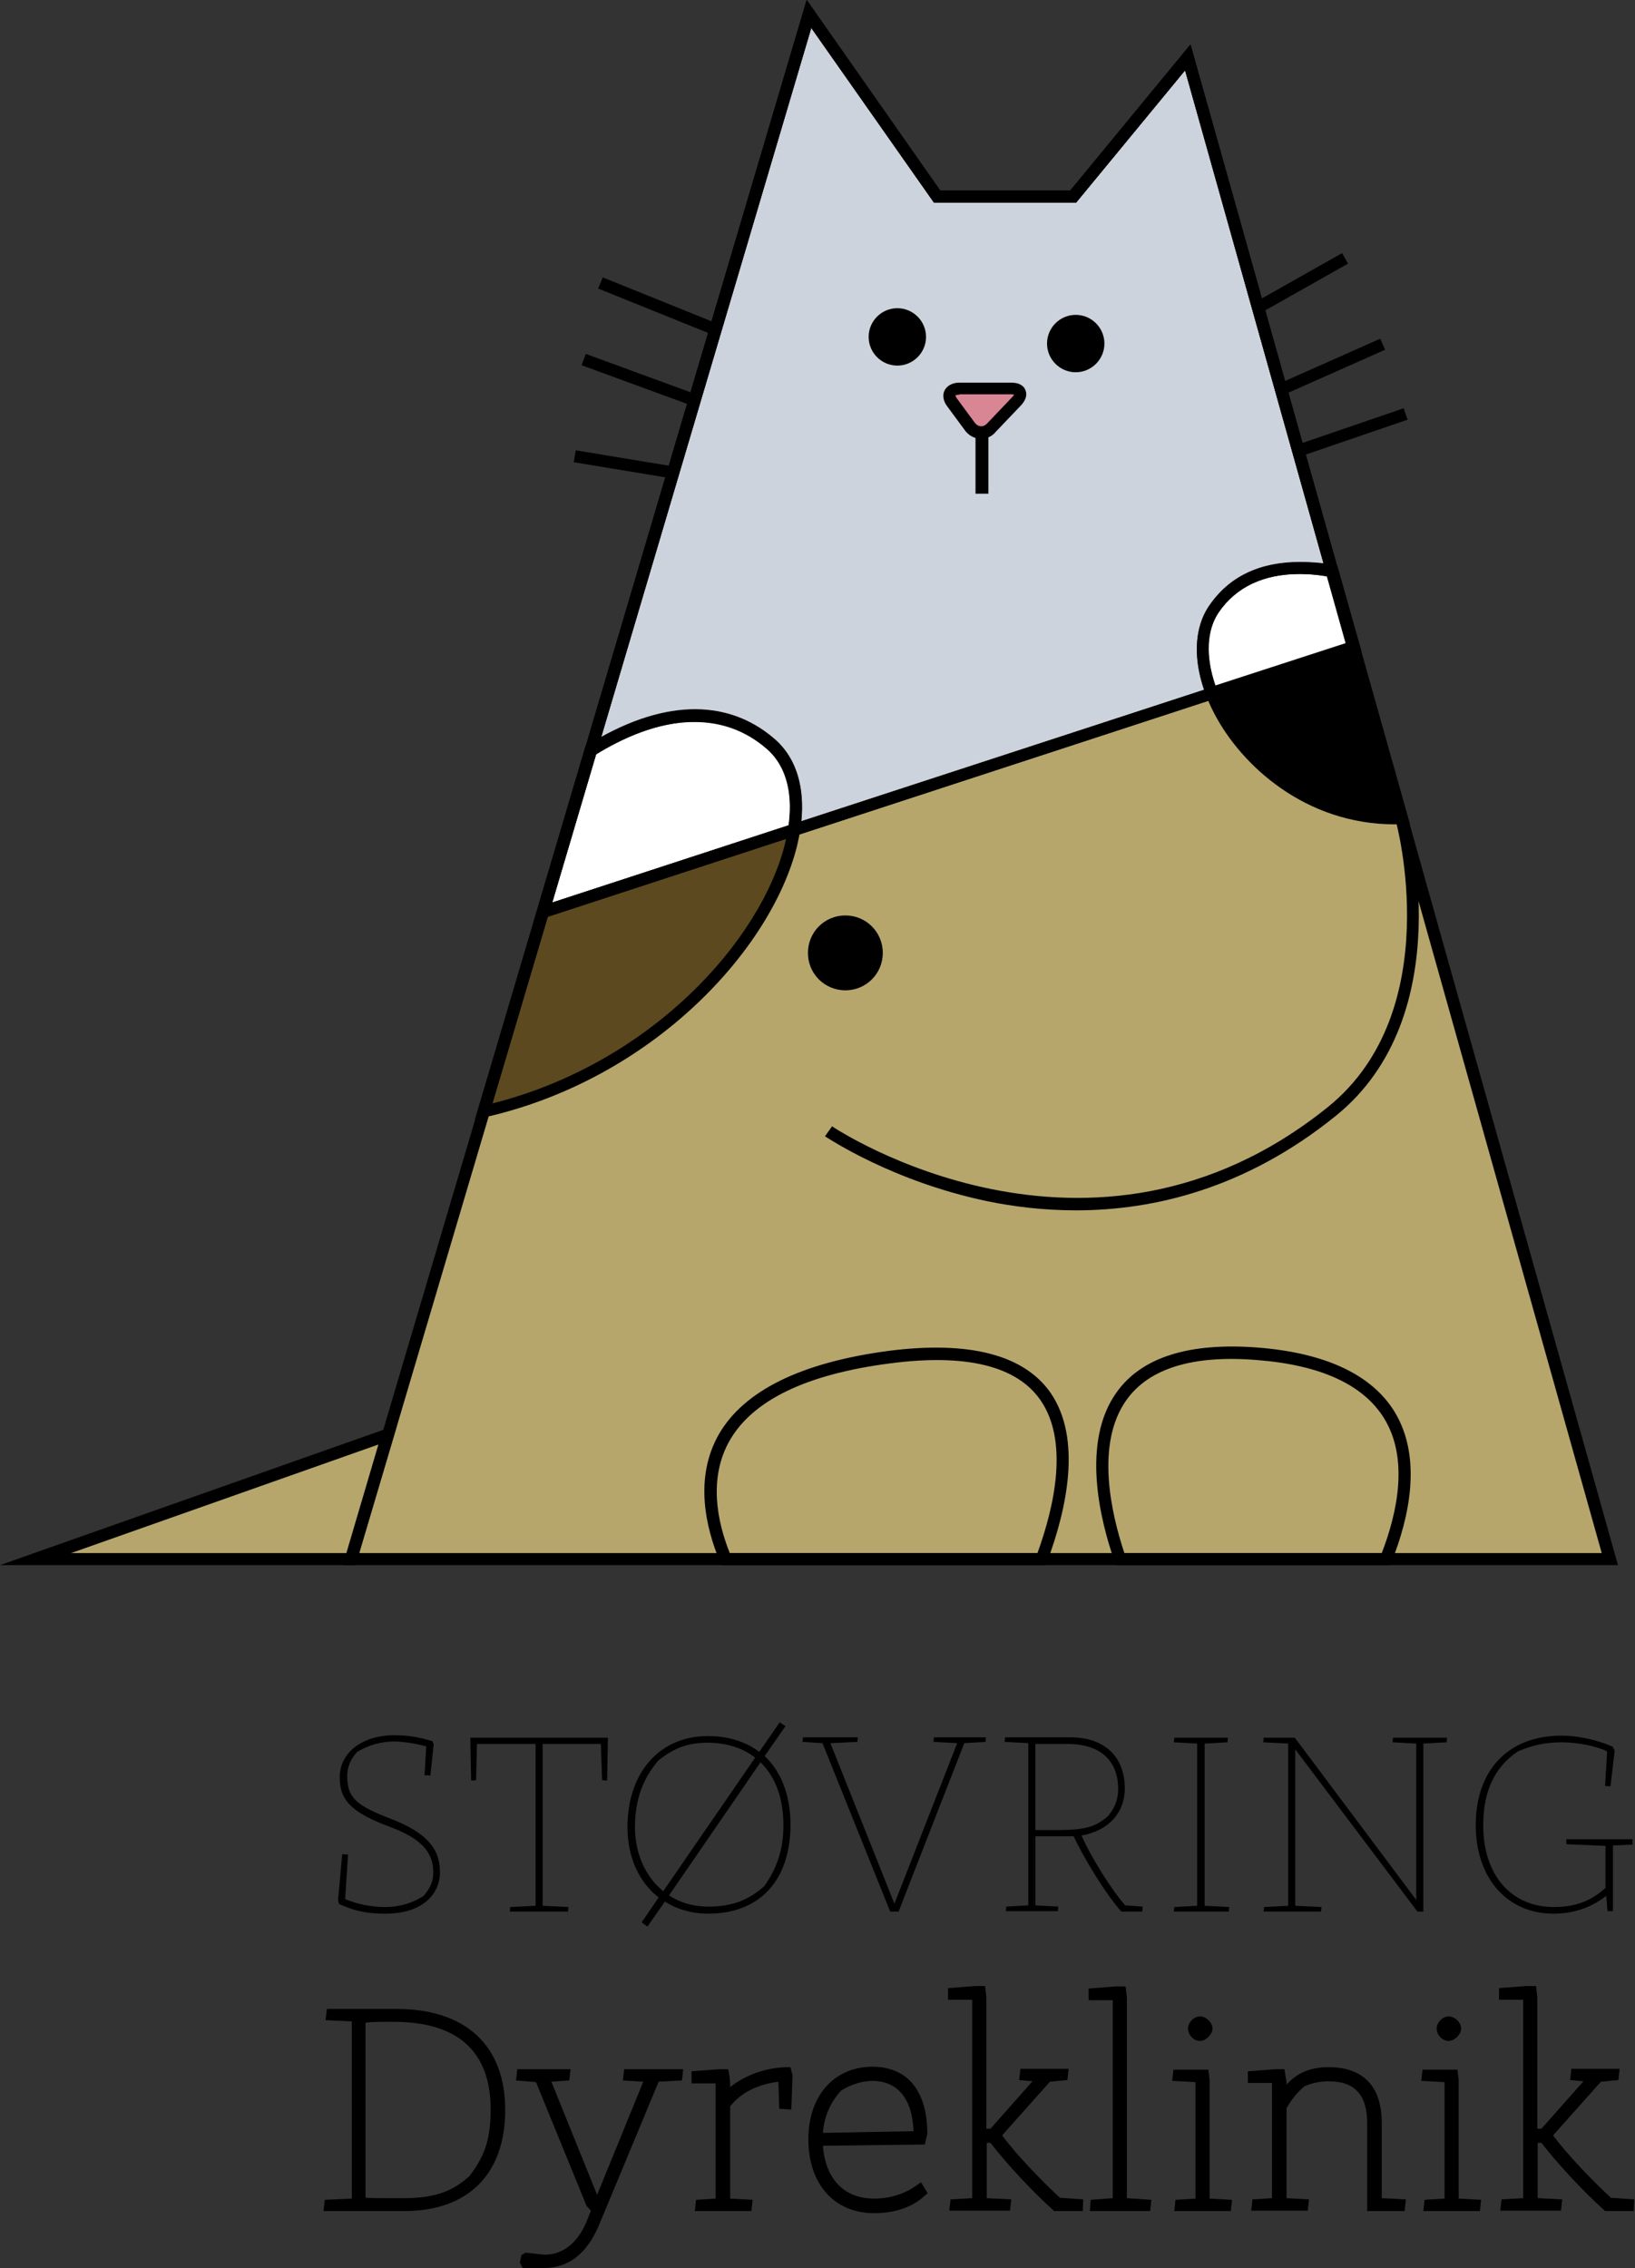 <?xml version="1.0" encoding="utf-8"?>
<!-- Generator: Adobe Illustrator 22.0.1, SVG Export Plug-In . SVG Version: 6.00 Build 0)  -->
<svg version="1.1" id="Layer_1" xmlns="http://www.w3.org/2000/svg" xmlns:xlink="http://www.w3.org/1999/xlink" x="0px" y="0px"
	 viewBox="0 0 393.2 545.3" style="enable-background:new 0 0 393.2 545.3;" xml:space="preserve">
<rect x="0" y="0" width="393.2" height="545.3" fill="#333333" stroke="none"/>
<style type="text/css">
	.st0{fill:#CDD3DC;}
	.st1{fill:#FFFFFF;}
	.st2{fill:#D88594;}
	.st3{fill:#B6A66C;}
	.st4{fill:#5C491F;}
</style>
<g>
	<g>
		<path d="M103.8,418.9l0.2,0.6l-0.8,7.2l-0.9-0.1l0.4-6.8c-1.9-0.6-5.7-1.2-8-1.2c-3,0-6,0.7-9,2.6c-1.5,1.7-2.5,3.5-2.5,6.1
			c0,5.4,2.7,7.3,10.7,10.4c8.4,3.3,11.6,7,11.6,12.5c0,4.9-4.3,9.6-12.9,9.6c-5.3,0-7.8-0.9-11-2.2l-0.2-0.8l1-10.7l0.9,0.1
			l-0.7,10.7c2.5,1.1,5.8,1.9,10,1.9c3,0,6.3-0.7,9.3-2.7c1.6-1.9,2.4-3.6,2.4-5.8c0-4.8-2.6-8.3-10.6-11.3
			c-8.6-3.2-11.8-5.9-11.8-11.6c0-6.1,5.7-9.8,12.8-9.8C98.3,417.6,100.7,418,103.8,418.9z"/>
		<path d="M92.7,460.1c-5.4,0-8.1-1-11.1-2.3l-0.1-0.1l-0.2-0.9l1-11l1.4,0.1L83,456.6c2.9,1.2,6.1,1.9,9.7,1.9
			c3.3,0,6.5-0.9,9.2-2.7c1.7-2,2.3-3.6,2.3-5.6c0-5-3-8.2-10.5-11c-9.1-3.4-12-6.3-12-11.9c0-5.9,5.4-10.1,13.1-10.1
			c3.6,0,6,0.5,9.1,1.4l0.1,0l0.3,0.8l-0.8,7.5l-1.4-0.1l0.4-6.9c-1.9-0.6-5.5-1.2-7.7-1.2c-3.2,0-6.2,0.9-8.9,2.5
			c-1.7,1.9-2.4,3.7-2.4,5.9c0,5.3,2.5,7.1,10.5,10.2c8.3,3.2,11.8,7,11.8,12.7C105.9,455.2,101.8,460.1,92.7,460.1z M81.9,457.4
			c2.9,1.3,5.5,2.2,10.7,2.2c8.7,0,12.7-4.7,12.7-9.3c0-5.5-3.3-9-11.5-12.2c-8.1-3.2-10.9-5.2-10.9-10.7c0-2.4,0.8-4.4,2.5-6.3
			l0.1,0c2.8-1.7,5.9-2.6,9.2-2.6c2.3,0,6.1,0.6,8.1,1.3l0.2,0.1l-0.4,6.8l0.4,0l0.7-6.9l-0.2-0.5c-3-0.8-5.4-1.3-8.8-1.3
			c-7.4,0-12.5,3.9-12.5,9.5c0,5.3,2.8,8.1,11.6,11.4c7.6,2.8,10.8,6.3,10.8,11.5c0,2.1-0.7,3.9-2.5,6l-0.1,0.1
			c-2.8,1.8-6,2.8-9.5,2.8c-3.7,0-7.1-0.7-10.1-2l-0.2-0.1l0.7-10.6l-0.4,0l-1,10.4L81.9,457.4z"/>
	</g>
	<g>
		<path d="M145.9,418l-0.2,9.7l-0.7-0.1l-0.3-8.7h-14.5v39.4l6.2,0.3l-0.1,0.6h-13.5l0.1-0.6l6.1-0.3V419h-14.6l-0.2,8.7l-0.7,0.1
			l-0.2-9.8H145.9z"/>
		<path d="M136.6,459.6h-14l0.1-1.1l6.1-0.3v-38.9h-14.1l-0.2,8.7l-1.2,0.1l-0.2-10.3h33.1l-0.2,10.3l-1.2-0.1l-0.3-8.7h-14v38.9
			l6.2,0.3L136.6,459.6z M123.1,459.1h12.9l0-0.1l-6.2-0.3v-39.9h15l0.3,8.7l0.2,0l0.2-9.2h-32l0.2,9.2l0.2,0l0.2-8.8h15.1v39.9
			L123.1,459.1L123.1,459.1z"/>
	</g>
	<g>
		<path d="M182.6,421.5l4.9-7.1l0.9,0.6l-5,7.2c4.1,3.8,6.3,9.6,6.3,16.5c0,13.5-7.4,21.1-19.5,21.1c-4,0-7.5-1.1-10.5-3l-4.1,6
			l-1-0.7l4.1-6c-4.6-3.5-7.6-9.4-7.6-16.9c0-13.2,8-21.7,19-21.7C175.3,417.6,179.5,419,182.6,421.5z M158.1,423
			c-3.2,3.8-5.7,8.6-5.7,16.2c0,6.8,2.8,12.4,7.1,15.8l22.4-32.6c-3-2.4-7-3.7-11.9-3.7C165.1,418.7,161.6,420.3,158.1,423z
			 M182.8,423.3l-22.3,32.5c2.8,1.9,6.1,2.9,9.7,2.9c6,0,9.9-1.7,13.7-5c2.8-4,4.7-8.3,4.7-14.9
			C188.6,432.3,186.7,426.8,182.8,423.3z"/>
		<path d="M155.7,463.2l-1.4-1l4.1-6c-4.8-3.7-7.5-9.8-7.5-16.9c0-13.1,7.7-21.9,19.3-21.9c4.9,0,9.1,1.3,12.4,3.8l4.9-7.1l1.4,0.9
			l-5,7.2c4,3.8,6.2,9.5,6.2,16.5c0,13.4-7.4,21.4-19.8,21.4c-3.8,0-7.4-1-10.4-2.9L155.7,463.2z M155,462.1l0.6,0.4l4.1-6l0.2,0.1
			c3,2,6.5,3,10.4,3c12.1,0,19.3-7.8,19.3-20.9c0-7-2.1-12.6-6.2-16.3l-0.2-0.2l4.9-7.2l-0.5-0.4l-4.9,7.2l-0.2-0.2
			c-3.2-2.6-7.4-3.9-12.3-3.9c-11.2,0-18.7,8.6-18.7,21.4c0,7.1,2.6,13,7.4,16.7l0.2,0.2L155,462.1z M170.3,458.9
			c-3.7,0-7-1-9.9-2.9l-0.2-0.1l0.2-0.2l22.5-32.7l0.2,0.2c3.8,3.5,5.9,9,5.9,15.7c0,5.9-1.4,10.4-4.7,15.1
			C180,457.5,176,458.9,170.3,458.9z M160.9,455.7c2.7,1.8,5.9,2.7,9.4,2.7c5.6,0,9.5-1.4,13.5-4.9c3.2-4.6,4.6-9,4.6-14.7
			c0-6.4-1.9-11.6-5.5-15.1L160.9,455.7z M159.6,455.4l-0.2-0.2c-4.6-3.5-7.2-9.4-7.2-16c0-8.4,3.1-13.2,5.8-16.4
			c3.9-3.1,7.6-4.4,12.2-4.4c4.8,0,8.9,1.3,12,3.8l0.2,0.2L159.6,455.4z M170.1,419c-4.5,0-8,1.2-11.8,4.3c-2.6,3.1-5.6,7.8-5.6,16
			c0,6.3,2.5,11.9,6.8,15.4l22.1-32.1C178.6,420.2,174.6,419,170.1,419z"/>
	</g>
	<g>
		<path d="M215.9,459.4h-1.7l-16.2-40.4l-4.7-0.3l0.1-0.6h12.7l-0.1,0.6l-6.7,0.3l15.8,39.4h0.1l15.5-39.4l-5.8-0.3l0.1-0.6h12
			l-0.1,0.6l-5,0.3L215.9,459.4z"/>
		<path d="M216.1,459.6h-2l-0.1-0.2l-16.2-40.3l-4.8-0.3l0.1-1.1h13.2l-0.1,1.1l-6.5,0.3l15.4,38.6l15.1-38.6l-5.7-0.3l0.1-1.1h12.5
			l-0.1,1.1l-5.1,0.3L216.1,459.6z M214.5,459.1h1.3l15.9-40.4l5-0.3l0-0.1h-11.5l0,0.1l5.9,0.3l-15.7,39.9h-0.5l-0.1-0.2L199,418.7
			l6.8-0.3l0-0.1h-12.2l0,0.1l4.6,0.3l0.1,0.2L214.5,459.1z"/>
	</g>
	<g>
		<path d="M242.1,459.4l0.1-0.6l5.3-0.3v-39.5l-5.7-0.3l0.1-0.6h15.5c8.4,0,12.8,5,12.8,12c0,6.1-4.4,10.2-10.5,11.1
			c2.3,5.4,7.5,13.7,10.8,17.3l4,0.3l-0.1,0.6h-4.7c-3.5-4-8.9-12.6-11.4-18.1c-0.5,0.1-1,0.1-1.5,0.1h-8.2v17.1l5.4,0.3l-0.1,0.6
			H242.1z M248.7,419v21.2h5.4c6.8,0,9.4-0.8,12.5-3.4c1.5-1.9,2.5-3.9,2.5-6.7c0-6.4-3.8-11.1-12.3-11.1H248.7z"/>
		<path d="M274.7,459.6h-5l-0.1-0.1c-3.7-4.1-8.9-12.7-11.4-18c-0.4,0-0.9,0-1.3,0H249v16.6l5.5,0.3l-0.1,1.1h-12.5l0.1-1.1l5.3-0.3
			v-39l-5.7-0.3l0.1-1.1h15.7c8.2,0,13.1,4.6,13.1,12.3c0,5.9-4,10.2-10.4,11.3c2.3,5.3,7.3,13.2,10.5,16.8l4.2,0.3L274.7,459.6z
			 M269.9,459.1h4.3l0-0.1l-3.8-0.3l-0.1-0.1c-3.4-3.7-8.6-12-10.8-17.4l-0.1-0.3l0.3-0.1c6.3-1,10.3-5.1,10.3-10.8
			c0-7.4-4.7-11.8-12.5-11.8h-15.2l0,0.1l5.6,0.3v40l-5.3,0.3l0,0.1h11.4l0-0.1l-5.4-0.3v-17.6h8.5c0.5,0,1,0,1.4-0.1l0.2,0l0.1,0.2
			C261,446.3,266.2,454.9,269.9,459.1z M254.1,440.5h-5.7v-21.8h8.4c8,0,12.6,4.1,12.6,11.4c0,3.2-1.2,5.2-2.6,6.9
			C263.7,439.8,260.9,440.5,254.1,440.5z M249,440h5.2c6.6,0,9.3-0.7,12.3-3.4c1.3-1.6,2.4-3.5,2.4-6.5c0-6.9-4.4-10.8-12.1-10.8
			H249V440z"/>
	</g>
	<g>
		<path d="M282.6,459.4l0.1-0.6l5.5-0.3v-39.5l-5.6-0.3l0.1-0.6H295l-0.1,0.6l-5.5,0.3v39.5l5.8,0.3l-0.1,0.6H282.6z"/>
		<path d="M295.5,459.6h-13.2l0.1-1.1l5.5-0.3v-39l-5.6-0.3l0.1-1.1h12.9l-0.1,1.1l-5.5,0.3v39l5.9,0.3L295.5,459.6z M282.9,459.1
			H295l0-0.1l-5.8-0.3v-40l5.5-0.3l0-0.1h-11.9l0,0.1l5.6,0.3v40L282.9,459.1L282.9,459.1z"/>
	</g>
	<g>
		<path d="M311.3,418l29.6,39.5v-38.6l-5.7-0.3l0.1-0.6h12.5l-0.1,0.6l-5.6,0.3v40.4H341l-29.7-39.5v38.7l6.3,0.3l-0.1,0.6h-13.3
			l0.1-0.6l5.8-0.3v-39.5l-6-0.3l0.1-0.6H311.3z"/>
		<path d="M342.4,459.6h-1.5l-0.1-0.1l-29.3-38.9v37.6l6.3,0.3l-0.1,1.1h-13.8l0.1-1.1l5.8-0.3v-39l-6-0.3l0.1-1.1h7.5l29.2,39
			v-37.6l-5.7-0.3l0.1-1.1h13l-0.1,1.1l-5.6,0.3V459.6z M341.1,459.1h0.7v-40.4l5.6-0.3l0-0.1h-11.9l0,0.1l5.6,0.3v39.6l-30-40h-6.8
			l0,0.1l5.9,0.3v40l-5.8,0.3l0,0.1h12.8l0-0.1l-6.3-0.3V419l0.5,0.6L341.1,459.1z"/>
	</g>
	<g>
		<path d="M386.3,455.4c-3.2,2.7-7.4,4.4-12.7,4.4c-11.1,0-18.4-8.4-18.4-21c0-14,8.6-21.2,20.4-21.2c4.4,0,9,1.2,12,2.5l0.4,0.8
			l-0.9,8.3l-0.8-0.1l0.5-8.2c-2.4-1.2-7.1-2.3-11.2-2.3c-4.1,0-7,0.6-10.7,2.2c-6.1,4.1-8.5,10.2-8.5,18c0,12,6.7,19.9,17.2,19.9
			c5.2,0,9.1-1.5,12.6-4.7v-10.4l-9.4-0.4v-0.6h15.3v0.8l-4.7,0.2v15.8h-0.8L386.3,455.4z"/>
		<path d="M373.6,460.1c-11.2,0-18.7-8.6-18.7-21.3c0-13.3,7.9-21.5,20.6-21.5c4.8,0,9.5,1.4,12.2,2.6l0.1,0l0.5,1l0,0.1l-1,8.5
			l-1.3-0.1l0.5-8.3c-2.5-1.3-7.2-2.2-10.9-2.2c-3.9,0-6.8,0.6-10.6,2.2c-5.6,3.8-8.3,9.6-8.3,17.8c0,11.9,6.7,19.6,17,19.6
			c5.1,0,8.9-1.4,12.4-4.6v-10.1l-9.4-0.4v-1.2h15.9v1.3l-4.7,0.2v15.8h-1.3l-0.3-3.7C382.6,458.7,378.4,460.1,373.6,460.1z
			 M375.5,417.8c-12.4,0-20.1,8-20.1,21c0,12.4,7.3,20.7,18.2,20.7c4.8,0,9-1.5,12.5-4.4l0.4-0.3l0.3,4.2h0.3v-15.7l4.7-0.2v-0.3
			H377v0.1l9.4,0.4v10.8l-0.1,0.1c-3.6,3.3-7.6,4.8-12.8,4.8c-10.6,0-17.5-7.9-17.5-20.2c0-8.3,2.8-14.3,8.6-18.2
			c3.9-1.7,6.8-2.3,10.8-2.3c3.9,0,8.8,1,11.3,2.3l0.2,0.1l-0.5,8.1l0.3,0l0.9-7.9l-0.3-0.7C384.8,419.2,380.2,417.8,375.5,417.8z"
			/>
	</g>
</g>
<g>
	<g>
		<path d="M79,529.9l6.6-0.3v-44.6l-6.2-0.3l0.1-0.7h15.8c16,0,25.2,8.3,25.2,23.2c0,14.4-7.7,23.4-23.2,23.4H79L79,529.9z
			 M86.9,485.3v44c2.1,0.3,6,0.2,10.2,0.2c8.1,0,12.4-2.1,16.5-5.6c3.4-4.5,5.4-8.5,5.4-16.8c0-14.7-8.4-22.2-24.4-22.2
			C90.5,485,88.5,485.1,86.9,485.3z"/>
		<path d="M97.2,531.6H77.8l0.3-2.7l6.5-0.3v-42.6l-6.3-0.3l0.3-2.7h16.7c16.7,0,26.2,8.8,26.2,24.3
			C121.5,522.7,112.6,531.6,97.2,531.6z M88,528.4c1.3,0.1,3,0.1,5.1,0.1l4.1,0c8,0,12-2,15.7-5.3c3.3-4.4,5.1-8.2,5.1-16
			c0-14-7.9-21.1-23.4-21.1c-3.3,0-5.3,0-6.7,0.2V528.4z"/>
	</g>
	<g>
		<path d="M143,534.6c-2.5,6-6.4,9.6-12.3,9.6h-4.4l-0.3-0.5l0.2-0.9l0.3-0.2l4.2,0.5c5.1,0,9-3.2,11.3-9l1.5-3.8l-1,0.1l-0.7-0.7
			l-12.3-30.2l-4.4-0.3l0.1-0.7h10.7l-0.1,0.7l-4.9,0.3l12,29.7h1l12.1-29.7l-5.3-0.3l0.1-0.7h12l-0.1,0.7l-5.3,0.3L143,534.6z"/>
		<path d="M130.7,545.3h-5L125,544l0.4-1.8l1-0.6l4.5,0.5c5.7,0,8.8-4.5,10.3-8.3l0.9-2.3l-1-1.1l-0.1-0.2l-12.1-29.6l-4.8-0.4
			l0.3-2.7h12.8l-0.3,2.7l-4.3,0.3l11,27.2l11.1-27.2l-4.9-0.3l0.3-2.7h14.2l-0.3,2.7l-5.6,0.3L144,535.1
			C141.1,541.9,136.7,545.3,130.7,545.3z"/>
	</g>
	<g>
		<path d="M168.3,530.5l0.1-0.7l4.8-0.3v-29.7h-5.8V499l5.6-0.4h1.2c0.3,1.9,0.3,3.7,0.3,5.7c3.5-3.7,9-6.1,14.8-6.2l0.3,1l-0.3,7
			l-0.9-0.1l-0.2-6.7c-5.8,0.5-10.2,2.4-13.7,6.7v23.6l5.3,0.3l-0.1,0.7H168.3z"/>
		<path d="M180.7,531.6h-13.6l0.3-2.7l4.7-0.3v-27.7h-5.8V498l6.6-0.5l2.2,0l0.2,0.9c0.2,1.2,0.3,2.3,0.3,3.4
			c3.6-2.9,8.6-4.7,13.7-4.8l0.8,0l0.5,2l-0.3,8.2l-2.9-0.2l-0.2-6.5c-5.1,0.7-8.8,2.5-11.6,5.9v22.2l5.4,0.3L180.7,531.6z"/>
	</g>
	<g>
		<path d="M196.9,515.1c0.3,9.1,5.3,14.8,13.4,14.8c4.5,0,8.2-1.5,11-3.5l0.5,0.9c-2.8,2.4-6.7,3.8-11.6,3.8
			c-9.2,0-14.7-6.7-14.7-16.7c0-9.8,5.8-16.3,14.4-16.3c7.7,0,12.2,5.3,12.2,15l-0.4,1.7L196.9,515.1z M196.9,513.9l24-0.5
			c0-9.2-4.2-14.1-10.9-14.2c-2.5,0-5.3,0.7-8.3,2.5C198.9,504.8,196.9,508.8,196.9,513.9z"/>
		<path d="M210.2,532.1c-9.6,0-15.8-7-15.8-17.8c0-10.4,6.2-17.4,15.4-17.4c8.4,0,13.2,5.8,13.2,16l0,0.2l-0.6,2.5l-24.5,0.3
			c0.6,8,5.1,12.7,12.3,12.7c3.8,0,7.4-1.1,10.4-3.3l0.9-0.6l1.6,2.6l-0.7,0.6C219.4,530.7,215.2,532.1,210.2,532.1z M202.3,502.6
			c-2.7,3-4.1,6.3-4.4,10.2l21.8-0.4c-0.3-7.7-3.7-12-9.8-12.1C207.4,500.3,204.8,501.1,202.3,502.6z"/>
	</g>
	<g>
		<path d="M229.5,530.5l0.1-0.7l5.3-0.3v-49.7h-5.8v-0.7l5.5-0.5h1.4l0.2,1.7V513h2.5l11.8-13.4l-4.2-0.3l0.1-0.7h9.5l-0.1,0.7
			l-3.7,0.3L240,513.2v0.5c3.5,4.9,9.8,11.4,14.6,15.8l4.9,0.3l-0.1,0.7h-5.5c-5.1-4.5-11.2-11.2-15.2-16.4h-2.5v15.4l5.8,0.3
			l-0.1,0.7H229.5z"/>
		<path d="M260.4,531.6h-6.9l-0.3-0.3c-4.8-4.3-10.9-10.8-15-16.1h-0.9v13.3l5.9,0.3l-0.3,2.7h-14.6l0.3-2.7l5.2-0.3v-47.7H228v-2.8
			l6.5-0.5l2.4,0l0.3,2.7v31.6h1l10.1-11.4l-3.2-0.3l0.3-2.7h11.6l-0.3,2.7l-4.2,0.4l-11.5,12.9c3.7,5,9.7,11.1,13.9,15l5.6,0.4
			L260.4,531.6z"/>
	</g>
	<g>
		<path d="M263.2,530.5l0.1-0.7l5.3-0.3v-49.7h-5.8v-0.7l5.5-0.5h1.4l0.2,1.7v49.2l5.8,0.3l-0.1,0.7H263.2z"/>
		<polygon points="276.6,531.6 262.1,531.6 262.3,528.9 267.6,528.5 267.6,480.9 261.8,480.9 261.8,478.1 268.3,477.6 270.7,477.6 
			271,480.3 271,528.5 276.9,528.9 		"/>
	</g>
	<g>
		<path d="M283.6,530.5l0.1-0.7l4.9-0.3v-29.9l-5.5-0.3l0.1-0.7h6.5l0.2,1.4v29.5l5.3,0.3l-0.1,0.7H283.6z M288.5,485.8
			c0.9,0,1.9,1.1,1.9,1.9s-1,1.9-1.9,1.9c-0.9,0-1.9-0.9-1.9-1.9C286.7,486.9,287.6,485.8,288.5,485.8z"/>
		<path d="M296,531.6h-13.6l0.3-2.7l4.8-0.3v-28l-5.6-0.3l0.3-2.7h8.4l0.3,2.5v28.5l5.4,0.3L296,531.6z M288.6,490.7
			c-1.5,0-2.9-1.4-2.9-3c0-1.3,1.3-2.9,2.9-2.9c1.5,0,3,1.5,3,3C291.5,489.2,290,490.7,288.6,490.7z M288.5,486.9
			c-0.3,0-0.7,0.5-0.7,0.8c0,0.4,0.5,0.9,0.8,0.9c0.3,0,0.8-0.5,0.8-0.8C289.4,487.4,288.8,486.9,288.5,486.9z"/>
	</g>
	<g>
		<path d="M302.1,530.5l0.1-0.7l4.8-0.3v-29.7h-5.8V499l5.6-0.4h1.2l0.3,2.1v3.7c2.6-4.1,6.1-6.3,11.2-6.3c8.7,0,11.7,5.1,11.7,12.4
			v19.1l5.7,0.3l-0.1,0.7h-7v-20c0-6.7-2.7-11.2-10.4-11.2c-2.5,0-4.6,0.6-6.4,1.4c-1.9,1.5-3.6,3.7-4.8,6v22.8l5.3,0.3l-0.1,0.7
			H302.1z"/>
		<path d="M337.8,531.6h-9v-21c0-7-3-10.2-9.3-10.2c-2,0-3.9,0.4-5.8,1.2c-1.7,1.4-3.2,3.3-4.3,5.3v21.6l5.4,0.3l-0.3,2.7h-13.6
			l0.3-2.7l4.7-0.3v-27.7h-5.8V498l6.6-0.5l2.2,0l0.5,3.2v0.5c2.6-2.9,5.9-4.2,10.1-4.2c8.3,0,12.8,4.6,12.8,13.4v18.1l5.8,0.3
			L337.8,531.6z"/>
	</g>
	<g>
		<path d="M343.4,530.5l0.1-0.7l4.9-0.3v-29.9l-5.5-0.3l0.1-0.7h6.5l0.2,1.4v29.5l5.3,0.3l-0.1,0.7H343.4z M348.3,485.8
			c0.9,0,1.9,1.1,1.9,1.9s-1,1.9-1.9,1.9c-0.9,0-1.9-0.9-1.9-1.9C346.5,486.9,347.4,485.8,348.3,485.8z"/>
		<path d="M355.9,531.6h-13.6l0.3-2.7l4.8-0.3v-28l-5.6-0.3l0.3-2.7h8.4l0.3,2.5v28.5l5.4,0.3L355.9,531.6z M348.4,490.7
			c-1.5,0-2.9-1.4-2.9-3c0-1.3,1.3-2.9,2.9-2.9c1.5,0,3,1.5,3,3C351.3,489.2,349.8,490.7,348.4,490.7z M348.3,486.9
			c-0.3,0-0.7,0.5-0.7,0.8c0,0.4,0.5,0.9,0.8,0.9c0.3,0,0.8-0.5,0.8-0.8C349.2,487.4,348.7,486.9,348.3,486.9z"/>
	</g>
	<g>
		<path d="M362,530.5l0.1-0.7l5.3-0.3v-49.7h-5.8v-0.7l5.5-0.5h1.4l0.2,1.7V513h2.5l11.8-13.4l-4.2-0.3l0.1-0.7h9.5l-0.1,0.7
			l-3.7,0.3l-12.2,13.6v0.5c3.5,4.9,9.8,11.4,14.6,15.8l4.9,0.3l-0.1,0.7h-5.5c-5.1-4.5-11.2-11.2-15.2-16.4h-2.5v15.4l5.8,0.3
			l-0.1,0.7H362z"/>
		<path d="M392.9,531.6h-6.9l-0.3-0.3c-4.8-4.3-10.9-10.8-15-16.1h-0.9v13.3l5.9,0.3l-0.3,2.7h-14.6l0.3-2.7l5.2-0.3v-47.7h-5.8
			v-2.8l6.5-0.5l2.4,0l0.3,2.7v31.6h1l10.1-11.4l-3.2-0.3l0.3-2.7h11.6l-0.3,2.7l-4.2,0.4l-11.5,12.9c3.7,5,9.7,11.1,13.9,15
			l5.6,0.4L392.9,531.6z"/>
	</g>
</g>
<polygon class="st0" points="194.6,3.6 225.4,47.2 258.2,47.2 285.8,14 300.1,63.9 319,132.4 325.2,155.7 283.5,169.3 185.1,201.3 
	130.9,218.9 "/>
<path class="st1" d="M325.6,155.7l-5.2-18.1c0,0-11.2-3.6-22.1,2.7c-10.9,6.3-10.1,19.2-6.6,26.3L325.6,155.7z"/>
<path class="st1" d="M130.6,218.9l11.5-38.4c0,0,16.5-13,35.1-6.6c18.5,6.4,13.8,25.6,13.8,25.6L130.6,218.9z"/>
<polygon class="st2" points="228.1,94.6 231.6,93.1 242.3,93.6 245.5,94.6 242.1,98.9 236.9,104.3 234.7,103.9 228.1,96 "/>
<polygon class="st3" points="130.9,218.9 325.2,155.7 348.1,236.1 387.2,374.7 84.5,374.7 "/>
<path class="st4" d="M130.6,218.9l60.9-19.5c0,0-9.3,50.6-75.4,67.9L130.6,218.9z"/>
<path d="M324.9,155.7l-33.3,10.9c0,0,9.4,30.1,45.1,29.4L324.9,155.7z"/>
<polygon class="st3" points="84.5,375 93.2,345.5 9.3,374.7 "/>
<path d="M389.1,376.3H82.5l0.6-1.9L194,0l32.1,45.8l31.3,0l28.9-35.1L389.1,376.3z M86.4,373.4h298.8L285,16.9l-26.2,31.8l-34.2,0
	l-29.5-42L86.4,373.4z"/>
<rect x="301" y="66.5" transform="matrix(0.871 -0.492 0.492 0.871 7.05 162.785)" width="23.9" height="2.9"/>
<rect x="306.9" y="86.6" transform="matrix(0.914 -0.406 0.406 0.914 -8.143 137.724)" width="26.7" height="2.9"/>
<rect x="311.5" y="102.7" transform="matrix(0.946 -0.324 0.324 0.946 -16.209 110.776)" width="27.3" height="2.9"/>
<rect x="156.8" y="58.7" transform="matrix(0.374 -0.927 0.927 0.374 30.802 192.779)" width="2.9" height="29.8"/>
<rect x="152.2" y="77.2" transform="matrix(0.344 -0.939 0.939 0.344 15.028 204.173)" width="2.9" height="28.3"/>
<rect x="148.5" y="99.6" transform="matrix(0.163 -0.987 0.987 0.163 15.476 241.466)" width="2.9" height="24"/>
<path d="M128.4,221.5L194,0l32.1,45.8l31.3,0l28.9-35.1l41,145.8L128.4,221.5z M195.1,6.7l-62.3,210.3l190.9-62.3L285,16.9
	l-26.2,31.8l-34.2,0L195.1,6.7z"/>
<path d="M128.4,221.5L194,0l32.1,45.8l31.3,0l28.9-35.1l41,145.8L128.4,221.5z M195.1,6.7l-62.3,210.3l190.9-62.3L285,16.9
	l-26.2,31.8l-34.2,0L195.1,6.7z"/>
<path d="M114.2,269.2l26.6-89.8l0.5-0.3c17.4-10.8,33.2-11.5,44.8-1.6c6.4,5.4,8.3,14.6,5.6,25.8c-6.1,24.8-34.5,56.1-75,65.3
	L114.2,269.2z M143.3,181.4l-24.9,83.9c38.1-9.6,64.6-39.1,70.4-62.5c2.5-10.1,0.9-18.3-4.6-22.9c-4.9-4.2-10.7-6.3-17.1-6.3
	C158.1,173.5,149.3,177.7,143.3,181.4z"/>
<path d="M128.4,221.5l12.4-42l0.5-0.3c17.4-10.8,33.2-11.5,44.8-1.6c5.6,4.7,7.8,12.6,6.3,22.1l-0.1,0.9L128.4,221.5z M143.3,181.4
	l-10.5,35.6l56.9-18.6c0.8-5.9,0.4-13.6-5.4-18.6c-4.9-4.2-10.7-6.3-17.1-6.3C158.1,173.5,149.3,177.7,143.3,181.4z"/>
<path d="M335.5,198.2C335.5,198.2,335.5,198.2,335.5,198.2c-21.7,0-37-14.3-43.4-26.5c-5.2-9.9-5.7-19.6-1.3-26
	c4.8-7,12.1-10.5,21.9-10.5c2.5,0,5.2,0.2,8,0.7l0.9,0.2l17.5,62.1l-1.9,0.1C336.6,198.1,336,198.2,335.5,198.2z M312.6,138
	c-8.7,0-15.3,3.1-19.5,9.2c-3.8,5.5-3.2,14.1,1.5,23c6,11.4,20.2,24.8,40.4,25l-15.9-56.6C316.9,138.2,314.7,138,312.6,138z"/>
<path d="M290.6,168.5l-0.5-1.3c-3.2-8.4-3-16.2,0.7-21.6c4.8-7,12.1-10.5,21.9-10.5c2.5,0,5.2,0.2,8,0.7l0.9,0.2l5.8,20.5
	L290.6,168.5z M312.6,138c-8.7,0-15.3,3.1-19.5,9.2c-2.9,4.3-3.2,10.6-0.8,17.6l31.4-10.2l-4.5-16.1
	C316.9,138.2,314.7,138,312.6,138z"/>
<path d="M258.8,291c-7.9,0-15.1-0.9-21.4-2.2c-22.9-4.8-38.3-15.2-39-15.6l1.7-2.4c0.6,0.4,62,41.4,119.2-4.6
	c28.8-23.2,16.5-68.6,16.3-69.1l2.8-0.8c0.1,0.5,13,47.8-17.3,72.1C299.5,285.8,277.4,291,258.8,291z"/>
<path d="M203.3,238.1c-5,0-9-4-9-9c0-5,4-9,9-9c5,0,9,4,9,9C212.3,234.1,208.3,238.1,203.3,238.1z M203.3,223
	c-3.4,0-6.1,2.7-6.1,6.1c0,3.4,2.7,6.1,6.1,6.1c3.4,0,6.1-2.7,6.1-6.1C209.4,225.7,206.6,223,203.3,223z"/>
<path d="M258.7,89.5c-3.8,0-6.9-3.1-6.9-6.9s3.1-6.9,6.9-6.9c3.8,0,6.9,3.1,6.9,6.9S262.5,89.5,258.7,89.5z M258.7,78.7
	c-2.2,0-4,1.8-4,4c0,2.2,1.8,4,4,4c2.2,0,4-1.8,4-4C262.7,80.4,260.9,78.7,258.7,78.7z"/>
<path d="M215.8,87.9c-3.8,0-6.9-3.1-6.9-6.9c0-3.8,3.1-6.9,6.9-6.9c3.8,0,6.9,3.1,6.9,6.9C222.7,84.8,219.6,87.9,215.8,87.9z
	 M215.8,77.1c-2.2,0-4,1.8-4,4c0,2.2,1.8,4,4,4c2.2,0,4-1.8,4-4C219.8,78.8,218,77.1,215.8,77.1z"/>
<path d="M251.5,376.3h-78l-0.4-0.9c-3.4-8.2-6.2-20.1-0.2-30.6c6.1-10.5,19.8-17.2,40.7-20c19.4-2.5,32.6,0.9,39,10
	c7.7,11.1,3.9,28.1-0.7,40.5L251.5,376.3z M175.5,373.4h74c4.2-11.6,7.5-27,0.7-36.8c-5.7-8.2-17.9-11.2-36.2-8.8
	c-20,2.6-32.9,8.8-38.5,18.5C170.3,355.4,172.5,365.9,175.5,373.4z"/>
<path d="M334.3,376.3h-66l-0.3-1c-3.5-10-8-28.6,0.5-40.5c6-8.5,17.5-12.1,34.1-10.8c16.2,1.3,27.2,6.5,32.7,15.3
	c6.9,11.2,3.5,25.8-0.6,36.1L334.3,376.3z M270.4,373.4h61.9c3.7-9.6,6.6-22.7,0.5-32.5c-5-8-15.2-12.7-30.4-13.9
	c-15.5-1.3-26.1,2-31.5,9.6C263.4,347.1,267.2,363.8,270.4,373.4z"/>
<g>
	<path d="M85.5,376.3H0l95.5-33.7L85.5,376.3z M17.1,373.4h66.2l7.7-26.1L17.1,373.4z"/>
</g>
<path d="M235.9,105.5c-1.5,0-3-0.8-3.9-2.1l-4.2-5.7c-1-1.3-1.2-2.8-0.6-3.9c0.6-1.1,1.9-1.8,3.5-1.8h12.5c2.3,0,3.2,1.1,3.4,1.8
	c0.3,0.7,0.5,2-1.1,3.7l-6.1,6.4C238.6,104.9,237.3,105.5,235.9,105.5z M230.7,94.9c-0.6,0-0.9,0.1-0.9,0.2c0,0,0,0.3,0.4,0.8
	l4.2,5.7c0.8,1.1,2.1,1.2,3,0.2l6.1-6.4c0.2-0.2,0.3-0.4,0.4-0.5c-0.1,0-0.3-0.1-0.6-0.1H230.7z"/>
<circle cx="215.8" cy="81" r="4.7"/>
<path d="M263.4,82.6c0,2.6-2.1,4.7-4.7,4.7c-2.6,0-4.7-2.1-4.7-4.7c0-2.6,2.1-4.7,4.7-4.7C261.3,77.9,263.4,80,263.4,82.6z"/>
<path d="M210.3,229.1c0,3.9-3.1,7-7,7c-3.9,0-7-3.1-7-7c0-3.9,3.1-7,7-7C207.2,222.1,210.3,225.2,210.3,229.1z"/>
<g>
	<line x1="236.1" y1="104.3" x2="236.1" y2="118.6"/>
	<rect x="234.6" y="104.3" width="3.1" height="14.4"/>
</g>
</svg>

